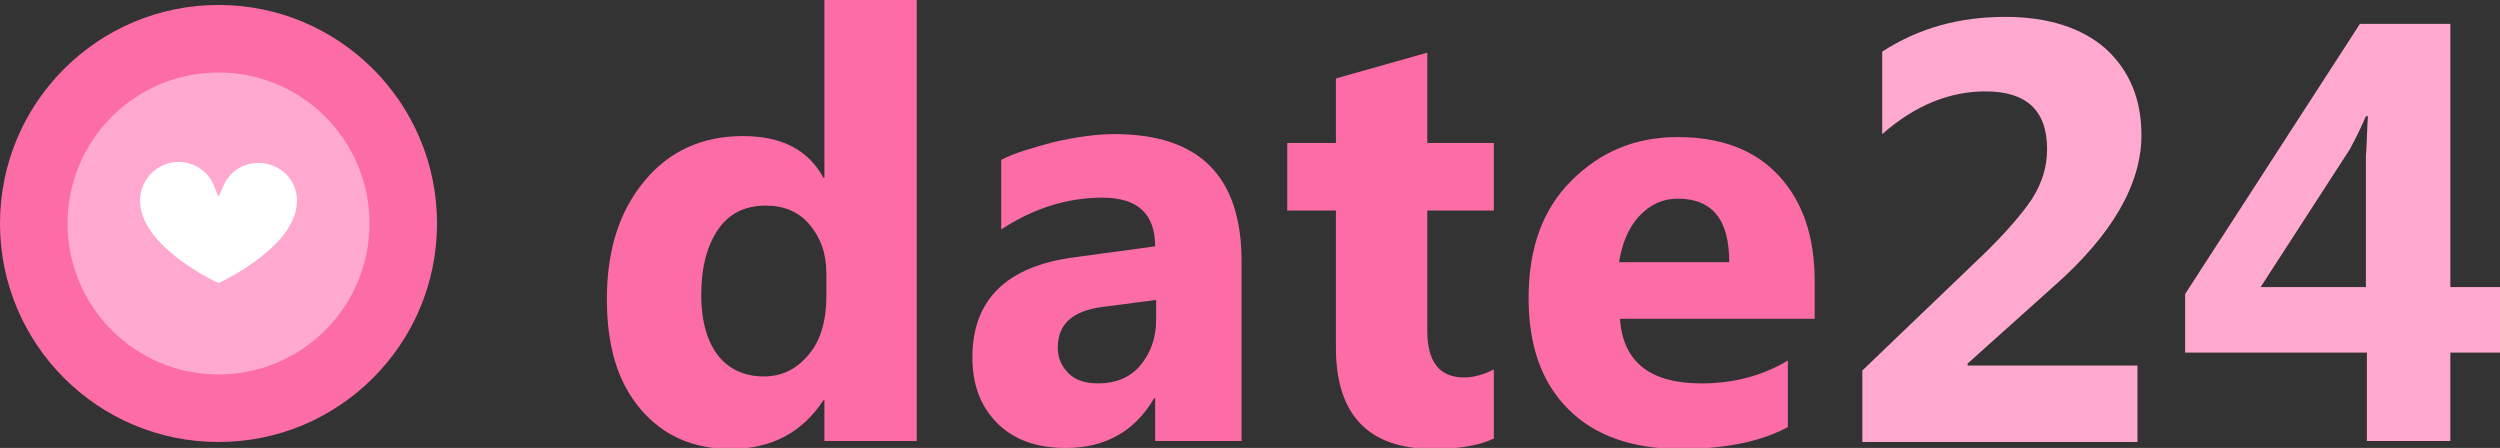 <?xml version="1.0" encoding="utf-8"?>
<!-- Generator: Adobe Illustrator 16.0.3, SVG Export Plug-In . SVG Version: 6.00 Build 0)  -->
<!DOCTYPE svg PUBLIC "-//W3C//DTD SVG 1.1//EN" "http://www.w3.org/Graphics/SVG/1.1/DTD/svg11.dtd">
<svg version="1.1" id="Layer_1" xmlns="http://www.w3.org/2000/svg" xmlns:xlink="http://www.w3.org/1999/xlink" x="0px" y="0px"
	 width="251.7px" height="45.1px" viewBox="0 0 251.7 45.1" style="enable-background:new 0 0 251.7 45.1;" xml:space="preserve">
<rect x="0" y="0" width="251.7" height="45.1" fill="#333333" stroke="none"/>
<style type="text/css">
<![CDATA[
	.st0{fill:#FC6DA7;}
	.st1{fill:#FFA9D0;}
	.st2{fill:#FFFFFF;}
]]>
</style>
<g>
	<path class="st0" d="M92.3,44.4h-9.3v-4.1h-0.1c-2.1,3.2-5.2,4.9-9.3,4.9c-3.8,0-6.8-1.3-9.1-4s-3.4-6.3-3.4-11.1
		c0-5,1.3-8.9,3.8-11.9s5.8-4.5,9.9-4.5c3.9,0,6.6,1.4,8.1,4.2h0.1V0h9.3V44.4z M83.2,29.8v-2.3c0-2-0.6-3.6-1.7-4.9
		s-2.6-1.9-4.4-1.9c-2.1,0-3.7,0.8-4.8,2.4s-1.7,3.8-1.7,6.6c0,2.6,0.6,4.7,1.7,6.1c1.1,1.4,2.7,2.1,4.6,2.1c1.9,0,3.4-0.8,4.6-2.3
		C82.6,34.3,83.2,32.3,83.2,29.8z"/>
	<path class="st0" d="M125.1,44.4h-8.8v-4.3h-0.1c-2,3.4-5,5-8.9,5c-2.9,0-5.2-0.8-6.9-2.5s-2.5-3.9-2.5-6.6
		c0-5.8,3.4-9.2,10.3-10.1l8.1-1.1c0-3.3-1.8-4.9-5.3-4.9c-3.6,0-7,1.1-10.2,3.2v-7c1.3-0.7,3.1-1.2,5.3-1.8
		c2.2-0.5,4.3-0.8,6.1-0.8c8.6,0,12.8,4.3,12.8,12.8V44.4z M116.4,32.2v-2l-5.4,0.7c-3,0.4-4.5,1.7-4.5,4.1c0,1.1,0.4,1.9,1.1,2.6
		s1.7,1,3,1c1.7,0,3.2-0.6,4.2-1.8S116.4,34.1,116.4,32.2z"/>
	<path class="st0" d="M150.5,44.1c-1.4,0.7-3.4,1.1-6.2,1.1c-6.5,0-9.8-3.4-9.8-10.2V21.2h-4.9v-6.8h4.9V7.9l9.2-2.6v9.1h6.7v6.8
		h-6.7v12.1c0,3.1,1.2,4.7,3.7,4.7c1,0,2-0.3,3-0.8V44.1z"/>
	<path class="st0" d="M182.7,32.1h-19.6c0.3,4.4,3.1,6.5,8.2,6.5c3.3,0,6.2-0.8,8.7-2.3v6.7c-2.8,1.5-6.4,2.2-10.8,2.2
		c-4.8,0-8.6-1.3-11.3-4c-2.7-2.7-4-6.4-4-11.2c0-5,1.4-8.9,4.3-11.8c2.9-2.9,6.4-4.4,10.7-4.4c4.4,0,7.8,1.3,10.2,3.9
		c2.4,2.6,3.6,6.1,3.6,10.6V32.1z M174.1,26.4c0-4.3-1.7-6.4-5.2-6.4c-1.5,0-2.8,0.6-3.9,1.8s-1.7,2.8-2,4.6H174.1z"/>
	<path class="st1" d="M198.1,36.6v0.2h17.1v7.7h-27.7v-7.2l12-11.5c2.4-2.3,4.1-4.3,5.1-5.8c1-1.6,1.5-3.2,1.5-5
		c0-3.9-2.1-5.8-6.2-5.8c-3.6,0-7.1,1.4-10.4,4.3V5.2c3.7-2.4,7.8-3.5,12.4-3.5c4.3,0,7.7,1.1,10.1,3.2c2.4,2.2,3.6,5.1,3.6,8.7
		c0,4.9-2.9,10-8.8,15.2L198.1,36.6z"/>
	<path class="st1" d="M251.7,35.5h-5v8.9h-8.4v-8.9H220v-5.9l17.6-27.2h9.1v26.5h5V35.5z M238.4,11.7h-0.2c-0.3,0.7-0.8,1.8-1.6,3.3
		l-9,13.9h10.6V15.7C238.3,14.5,238.3,13.2,238.4,11.7z"/>
</g>
<circle class="st0" cx="22" cy="22.5" r="22"/>
<circle class="st1" cx="22" cy="22.5" r="15.2"/>
<path class="st2" d="M26,16.4c-1.5,0-2.9,0.9-3.5,2.3L22,19.8l-0.5-1.2c-0.6-1.4-2-2.3-3.5-2.3c-2.1,0-3.9,1.7-3.9,3.9
	c0,4.3,6.6,7.7,7.9,8.3c1.3-0.6,7.9-4,7.9-8.3C29.9,18.1,28.2,16.4,26,16.4z"/>
</svg>
